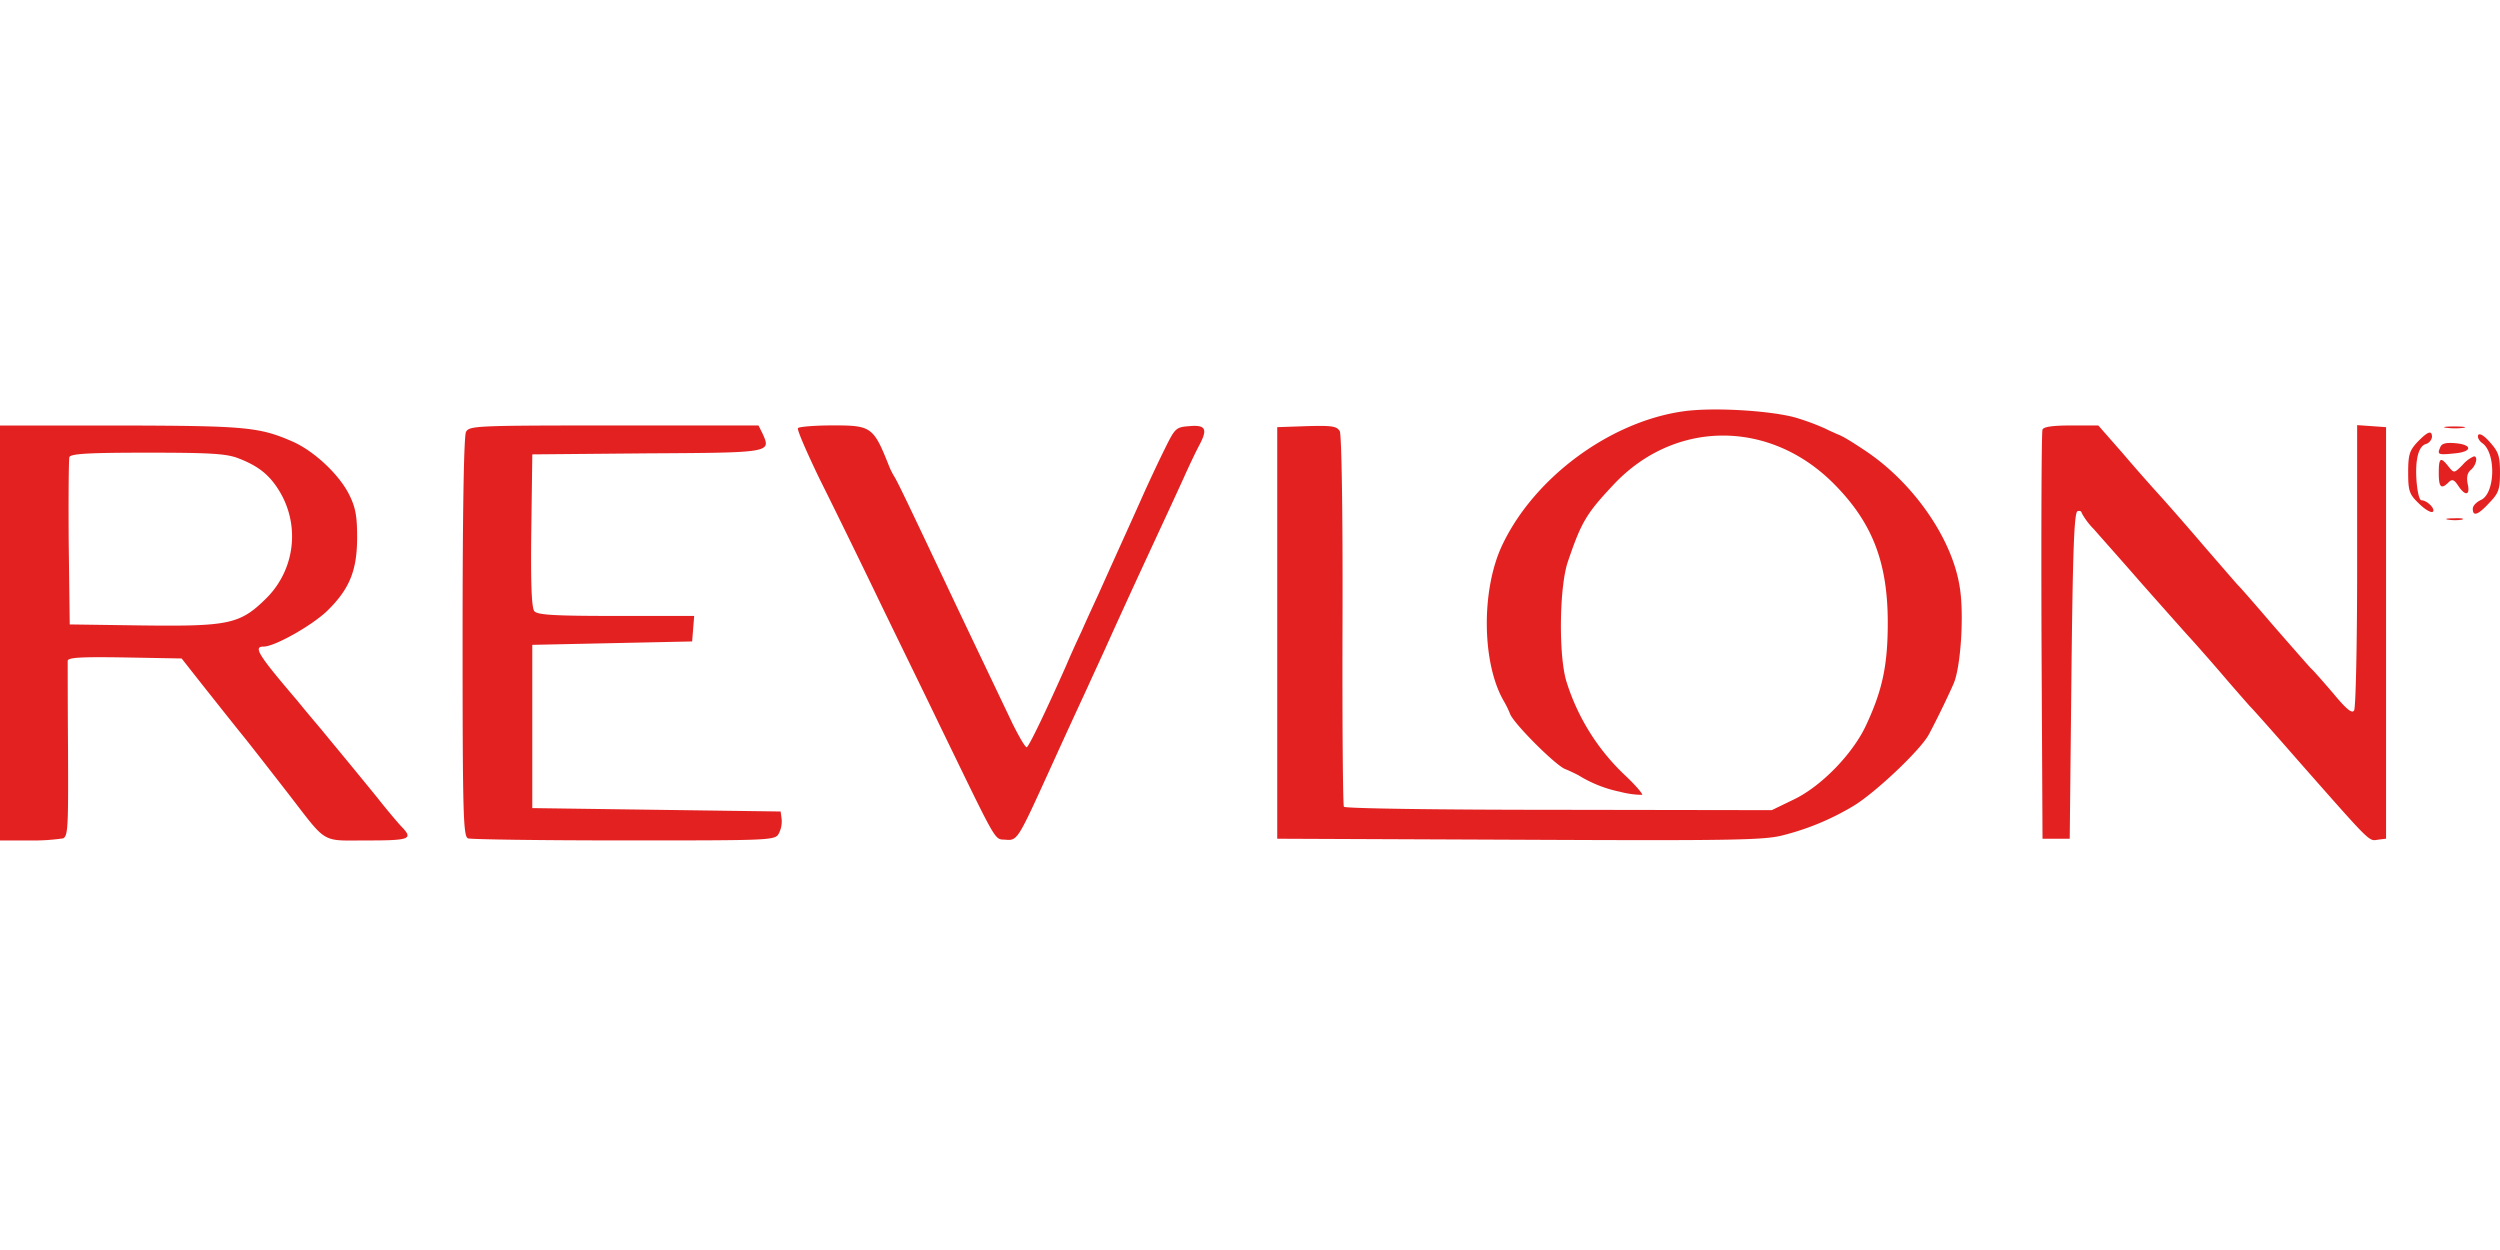 <svg xmlns="http://www.w3.org/2000/svg" xmlns:xlink="http://www.w3.org/1999/xlink" width="600" height="300" viewBox="0 0 600 300">
  <defs>
    <clipPath id="clip-Revlon">
      <rect width="600" height="300"/>
    </clipPath>
  </defs>
  <g id="Revlon" clip-path="url(#clip-Revlon)">
    <g id="revlon-2" transform="translate(-71 -1.027)">
      <path id="Path_110" data-name="Path 110" d="M474.674,99.79c-17.551,2.612-35.592,16-43.184,32.163-5.061,10.775-4.816,28.327.408,37.306a23.276,23.276,0,0,1,1.551,3.184c1.061,2.449,10.694,12.082,13.143,13.143,1.061.408,2.531,1.143,3.184,1.469a30.459,30.459,0,0,0,10.041,4,21.449,21.449,0,0,0,5.306.735c.163-.245-1.633-2.367-4.163-4.735A52.264,52.264,0,0,1,447,164.77c-1.959-6.041-1.8-22.612.245-28.816,3.265-9.633,4.49-11.673,10.857-18.449,14.612-15.755,37.469-15.918,52.9-.49,9.306,9.306,13.061,18.857,13.061,33.469,0,10.286-1.306,16.327-5.306,24.816-3.265,6.857-10.776,14.531-17.306,17.633l-5.224,2.531-51.184-.082c-29.469,0-51.265-.327-51.51-.735s-.408-20.49-.327-44.653c.082-26.857-.245-44.571-.653-45.469-.735-1.224-1.8-1.388-7.918-1.224l-7.1.245v98.776l58.367.245c52.163.245,58.857.082,63.265-1.143a62.209,62.209,0,0,0,16.327-6.776c5.143-2.939,16.49-13.633,18.449-17.388,1.959-3.673,4.571-9.061,5.959-12.245,1.714-4.082,2.531-16.9,1.388-23.347-1.878-11.592-11.184-24.816-22.531-32.408-3.673-2.449-5.551-3.592-6.939-4.082-.653-.327-1.878-.816-2.612-1.224a56.5,56.5,0,0,0-6.449-2.449c-5.551-1.878-20.735-2.857-28.082-1.714ZM71,152.933v49.8h6.857a49.792,49.792,0,0,0,8.245-.49c1.224-.49,1.306-2.694,1.224-21.061-.082-11.265-.082-20.98-.082-21.551.082-.816,3.1-.98,13.714-.816l13.633.245,5.143,6.531c2.857,3.592,7.429,9.388,10.286,12.9,2.776,3.51,7.347,9.388,10.2,13.061,9.469,12.245,7.673,11.184,18.939,11.184,10.041,0,11.02-.327,8.408-3.1-.816-.816-3.51-4-5.959-7.1-2.449-3.02-5.8-7.1-7.347-8.98s-4.327-5.224-6.122-7.429c-1.8-2.122-4.408-5.225-5.714-6.857-9.551-11.184-10.694-13.061-8.163-13.061,2.694,0,11.755-5.143,15.347-8.653,5.306-5.224,7.1-9.633,7.1-17.633,0-5.143-.408-7.184-1.959-10.286-2.449-4.816-8.327-10.286-13.388-12.571-8.163-3.592-11.429-3.837-41.551-3.918H71Zm57.306-41.878c4.408,1.714,7.02,3.673,9.225,7.02a20.928,20.928,0,0,1-2.694,26.612c-6.2,6.122-8.9,6.694-29.551,6.449l-17.551-.245L87.49,131.3c-.082-10.776,0-20,.163-20.571.327-.816,4.735-1.061,18.776-1.061,15.265,0,19.02.245,21.878,1.388Zm54.531-6.367c-.49,1.061-.816,17.959-.816,49.306,0,42.776.163,47.755,1.306,48.245.735.245,17.551.49,37.469.49,35.755,0,36.245,0,37.143-1.714a6.3,6.3,0,0,0,.653-3.429l-.245-1.8-29.8-.408-29.8-.408V155.79l19.184-.408,19.184-.408.245-3.1.245-3.02H218.918c-14.939,0-18.939-.245-19.673-1.143-.653-.735-.9-6.612-.735-19.347l.245-18.286,27.592-.245c29.959-.163,29.714-.163,27.673-4.735l-.98-1.959H218.429c-33.469,0-34.776.082-35.592,1.551Zm79.673-.9c-.245.408,2.122,5.8,5.143,12.082,3.1,6.2,9.224,18.694,13.551,27.673s11.265,23.1,15.265,31.429c14.286,29.388,13.061,27.347,15.918,27.592,2.775.245,2.939-.082,10.367-16.408,2.122-4.653,3.51-7.755,9.061-19.755,1.633-3.592,3.673-8,4.49-9.8,2.857-6.367,6.531-14.367,9.061-19.837,4.571-9.878,7.429-16,9.878-21.388,1.306-2.939,2.939-6.286,3.592-7.51,2.041-3.837,1.551-4.9-2.286-4.571-3.347.245-3.51.408-6.041,5.551-1.469,2.939-3.592,7.51-4.816,10.2-2.612,5.878-4.408,9.8-7.347,16.327-1.224,2.694-2.857,6.367-3.673,8.163s-2.694,5.8-4.082,8.98c-1.469,3.1-3.1,6.775-3.673,8.163-4.816,10.857-8.816,19.184-9.469,19.673-.327.163-1.8-2.367-3.429-5.633-6.694-14.041-11.265-23.592-14.857-31.184-10.612-22.449-12.816-27.02-13.551-28.163a17.137,17.137,0,0,1-1.225-2.449c-3.755-9.469-4.245-9.8-13.469-9.8-4.408,0-8.163.327-8.408.653Zm298.694.327c-.245.571-.327,22.939-.245,49.633l.245,48.571h6.531l.408-39.1c.327-30.286.653-39.184,1.469-39.51.49-.163.98,0,.98.408a16.887,16.887,0,0,0,2.939,3.918c1.551,1.8,6.449,7.265,10.776,12.245,4.326,4.9,9.551,10.775,11.592,13.061,2.041,2.2,6.122,6.857,8.979,10.2s5.633,6.449,6.041,6.939c.49.408,6.041,6.694,12.327,13.878,16.98,19.265,16.245,18.531,18.449,18.2l1.959-.245V103.545l-3.428-.245-3.51-.245V136.77c0,18.531-.327,34.2-.735,34.776-.49.816-1.878-.327-4.979-4.082-2.449-2.857-4.816-5.551-5.306-5.959-.49-.49-4.49-5.061-8.98-10.2-4.408-5.143-8.245-9.551-8.572-9.8-.245-.245-3.918-4.49-8.163-9.388-4.245-4.98-9.061-10.449-10.694-12.245s-5.633-6.286-8.816-10.041l-5.877-6.694h-6.531c-4.408,0-6.612.327-6.857.98Zm96.979-.408a17.055,17.055,0,0,0,4.082,0c.979-.163,0-.327-2.286-.327C657.776,103.382,656.878,103.545,658.184,103.708Zm-7.02,3.429c-1.878,2.041-2.2,3.02-2.2,7.265,0,4.408.245,5.224,2.531,7.429,1.388,1.388,2.857,2.286,3.347,2.041.816-.571-1.306-2.776-2.694-2.776-.9,0-1.633-6.367-1.061-9.8.326-2.122,1.061-3.347,2.041-3.673a2.156,2.156,0,0,0,1.551-1.714C654.673,104.2,653.694,104.525,651.163,107.137Zm14.612-1.714c-.245.49.163,1.388.98,1.959,3.347,2.367,3.1,12.082-.327,13.633-1.061.49-1.959,1.388-1.959,2.122,0,1.959,1.306,1.469,4-1.469,2.2-2.286,2.531-3.184,2.531-7.184,0-3.918-.327-4.98-2.367-7.265-1.388-1.633-2.531-2.286-2.857-1.8Zm-9.143,3.02c-.735,1.714-.49,1.8,3.592,1.388,4.245-.408,4.163-2.122-.082-2.449C657.939,107.219,656.959,107.464,656.633,108.443Z" transform="translate(0)" fill="#e32121"/>
      <path id="Path_111" data-name="Path 111" d="M793.714,115.14c-2.041,2.041-2.041,2.041-3.429.327C788.408,113.1,788,113.426,788,117.1c0,3.429.571,4,2.367,2.2.816-.816,1.306-.653,2.286.816,1.714,2.612,2.939,2.367,2.286-.408-.327-1.633-.082-2.694.816-3.429,1.225-1.061,1.714-3.265.653-3.184A7.6,7.6,0,0,0,793.714,115.14Zm-3.429,13.143a10.93,10.93,0,0,0,3.265,0c.735-.245-.082-.408-1.878-.327C789.878,127.957,789.225,128.12,790.286,128.283Z" transform="translate(-131.694 -2.534)" fill="#e32121"/>
    </g>
  </g>
</svg>
